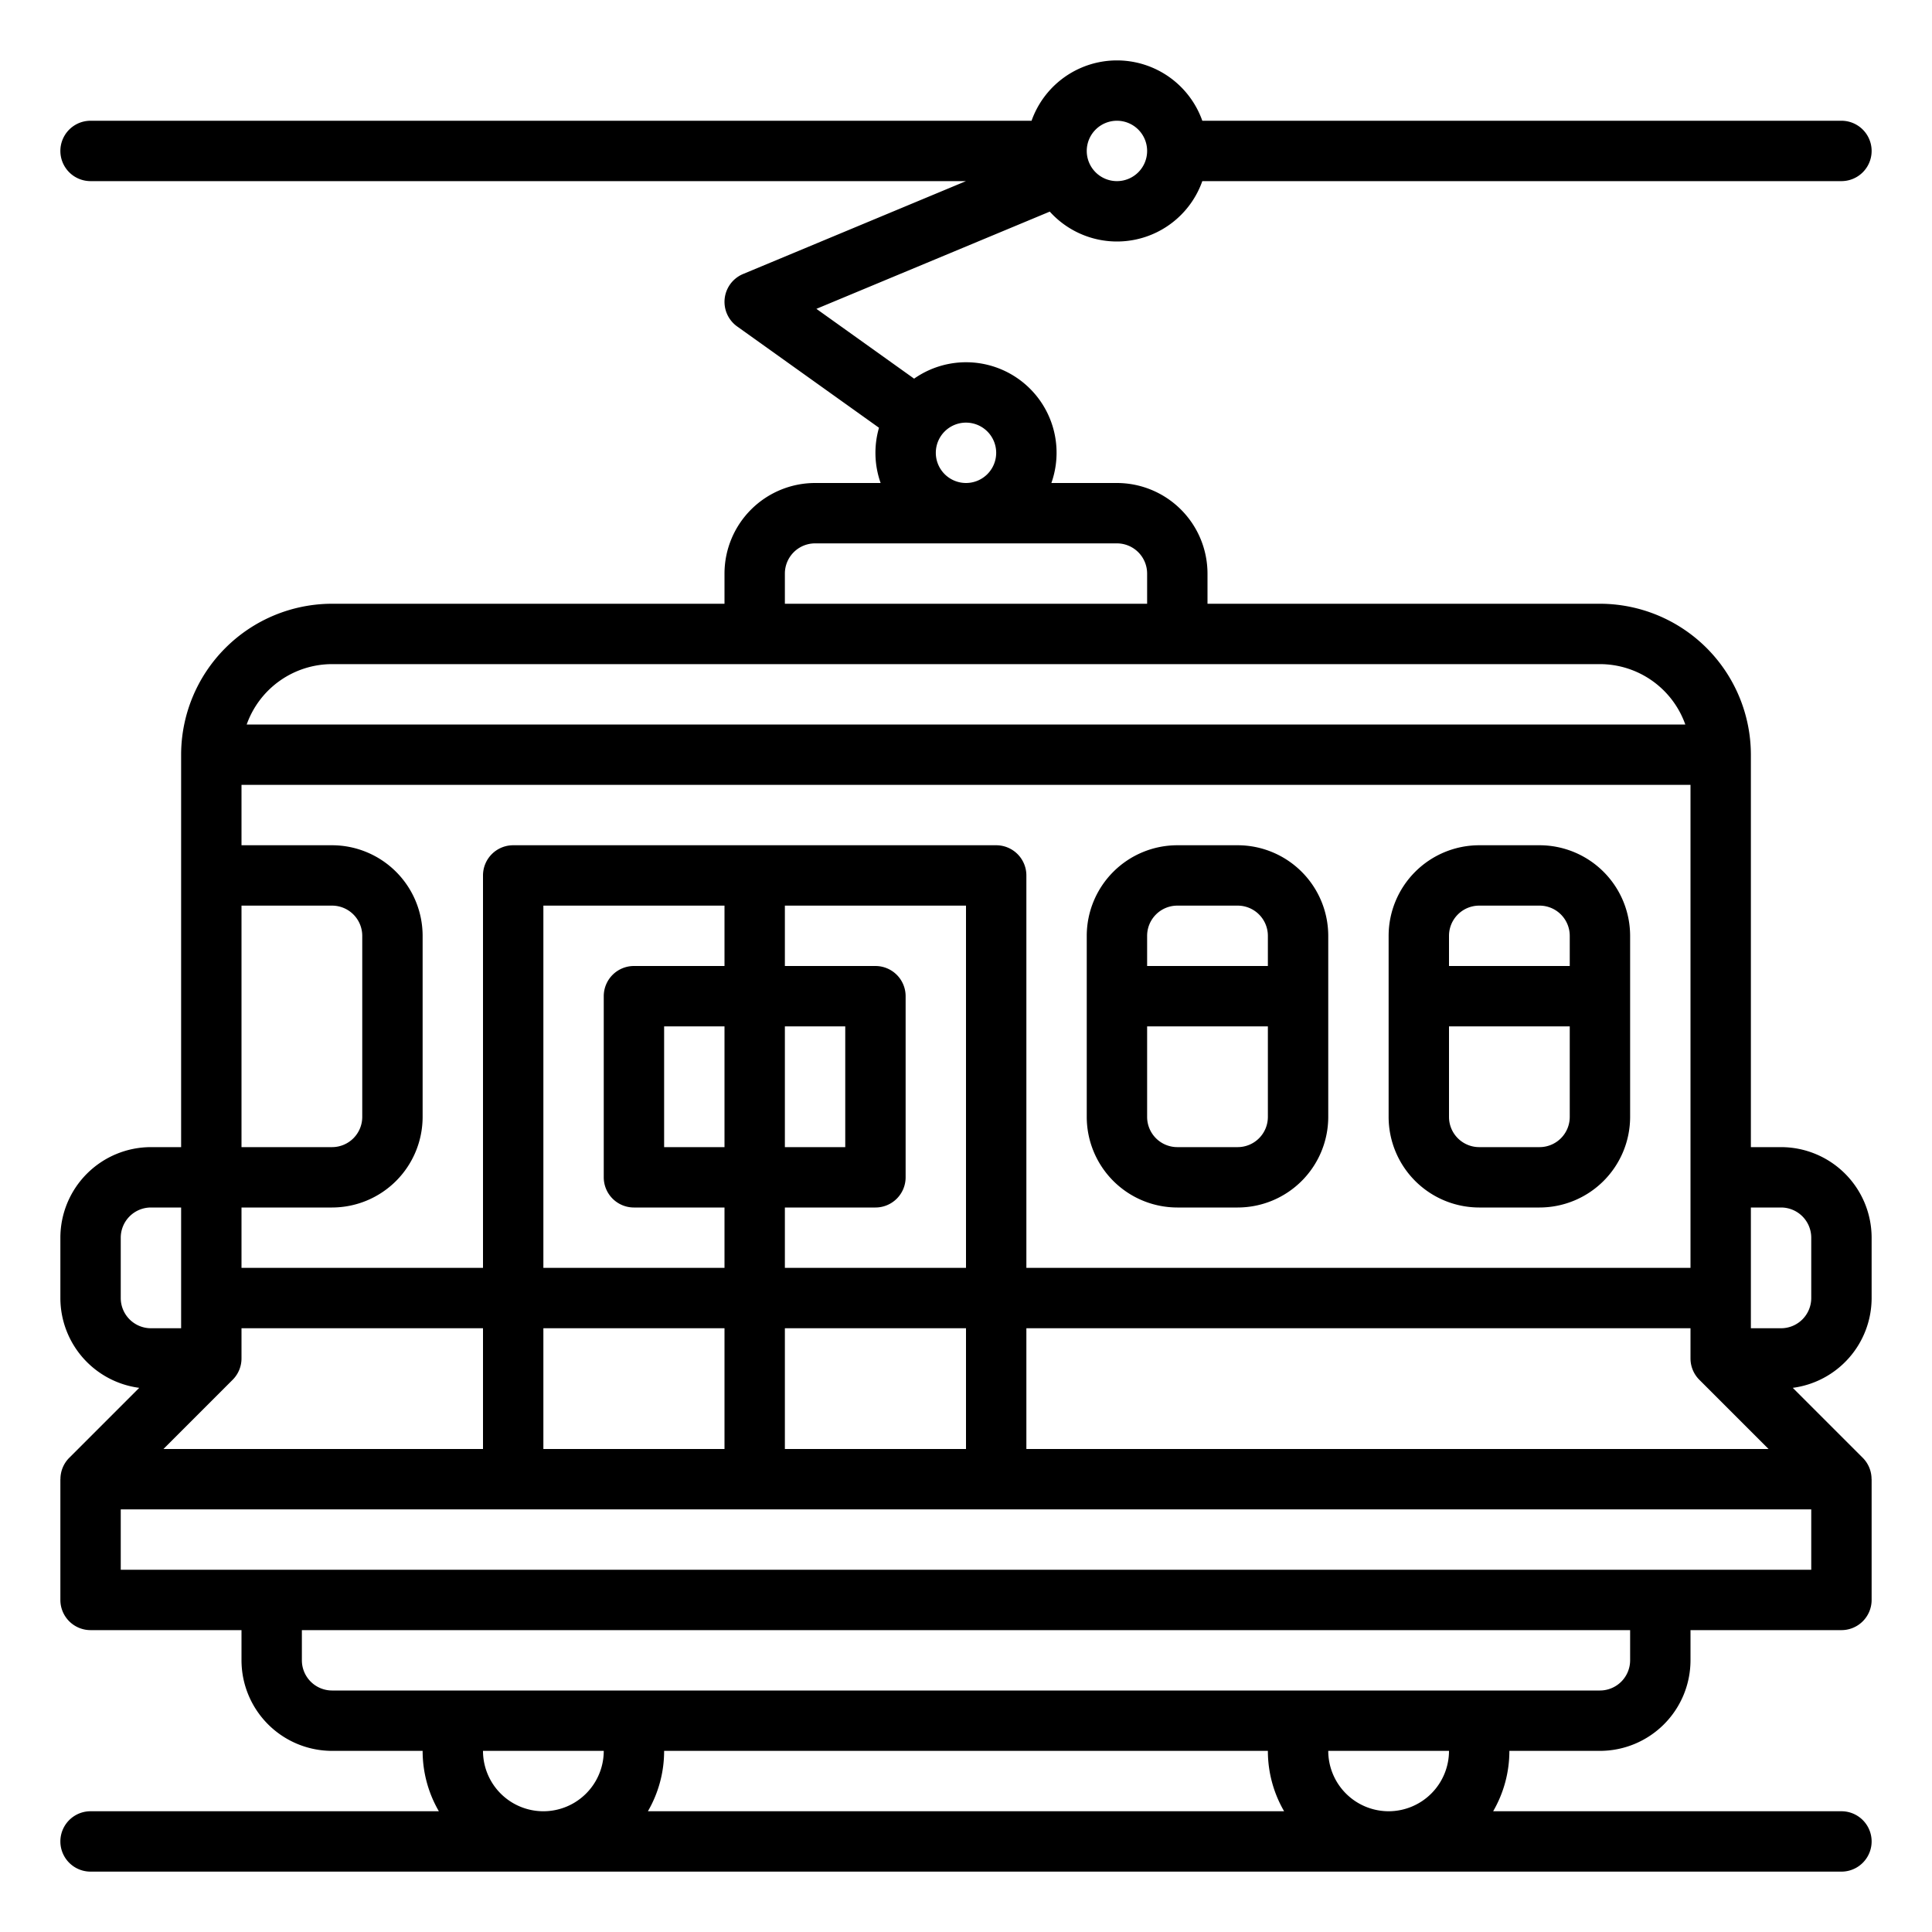 <svg xmlns="http://www.w3.org/2000/svg" id="Outline" viewBox="0 0 512 512" width="512" height="512"><path d="M472,304h-8V200a40.045,40.045,0,0,0-40-40H320v-8a24.028,24.028,0,0,0-24-24H278.624a23.984,23.984,0,0,0-36.375-27.653l-25.894-18.5L278.2,56.08A23.983,23.983,0,0,0,318.624,48H488a8,8,0,0,0,0-16H318.624a24,24,0,0,0-45.248,0H24a8,8,0,0,0,0,16H255.993l-59.07,24.616a8,8,0,0,0-1.572,13.894l37.591,26.85a23.912,23.912,0,0,0,.434,14.64H216a24.028,24.028,0,0,0-24,24v8H88a40.045,40.045,0,0,0-40,40V304H40a24.027,24.027,0,0,0-24,24v16a24.029,24.029,0,0,0,20.894,23.792L18.343,386.343A7.982,7.982,0,0,0,16.019,392H16v32a8,8,0,0,0,8,8H64v8a24.027,24.027,0,0,0,24,24h24a31.793,31.793,0,0,0,4.305,16H24a8,8,0,0,0,0,16H488a8,8,0,0,0,0-16H395.7A31.793,31.793,0,0,0,400,464h24a24.027,24.027,0,0,0,24-24v-8h40a8,8,0,0,0,8-8V392h-.019a7.982,7.982,0,0,0-2.324-5.657l-18.551-18.551A24.029,24.029,0,0,0,496,344V328A24.027,24.027,0,0,0,472,304ZM296,32a8,8,0,1,1-8,8A8.009,8.009,0,0,1,296,32ZM64,240H88a8.009,8.009,0,0,1,8,8v48a8.009,8.009,0,0,1-8,8H64Zm24,80a24.027,24.027,0,0,0,24-24V248a24.027,24.027,0,0,0-24-24H64V208H448V336H272V232a8,8,0,0,0-8-8H136a8,8,0,0,0-8,8V336H64V320Zm104-16H176V272h16Zm16-32h16v32H208Zm-16-16H168a8,8,0,0,0-8,8v48a8,8,0,0,0,8,8h24v16H144V240h48Zm16,64h24a8,8,0,0,0,8-8V264a8,8,0,0,0-8-8H208V240h48v96H208ZM61.657,365.657A8,8,0,0,0,64,360v-8h64v32H43.314ZM144,352h48v32H144Zm64,0h48v32H208Zm64,0H448v8a8,8,0,0,0,2.343,5.657L468.686,384H272ZM248,120a8,8,0,1,1,8,8A8.009,8.009,0,0,1,248,120Zm-40,32a8.009,8.009,0,0,1,8-8h80a8.009,8.009,0,0,1,8,8v8H208ZM88,176H424a24.039,24.039,0,0,1,22.624,16H65.376A24.039,24.039,0,0,1,88,176ZM32,344V328a8.009,8.009,0,0,1,8-8h8v32H40A8.009,8.009,0,0,1,32,344Zm96,120h32a16,16,0,0,1-32,0Zm48,0H336a31.793,31.793,0,0,0,4.305,16H171.7A31.793,31.793,0,0,0,176,464Zm192,16a16.019,16.019,0,0,1-16-16h32A16.019,16.019,0,0,1,368,480Zm64-40a8.009,8.009,0,0,1-8,8H88a8.009,8.009,0,0,1-8-8v-8H432ZM32,416V400H480v16Zm448-72a8.009,8.009,0,0,1-8,8h-8V320h8a8.009,8.009,0,0,1,8,8Z"></path><path d="M312,320h16a24.027,24.027,0,0,0,24-24V248a24.027,24.027,0,0,0-24-24H312a24.027,24.027,0,0,0-24,24v48A24.027,24.027,0,0,0,312,320Zm16-16H312a8.009,8.009,0,0,1-8-8V272h32v24A8.009,8.009,0,0,1,328,304Zm-16-64h16a8.009,8.009,0,0,1,8,8v8H304v-8A8.009,8.009,0,0,1,312,240Z"></path><path d="M392,320h16a24.027,24.027,0,0,0,24-24V248a24.027,24.027,0,0,0-24-24H392a24.027,24.027,0,0,0-24,24v48A24.027,24.027,0,0,0,392,320Zm16-16H392a8.009,8.009,0,0,1-8-8V272h32v24A8.009,8.009,0,0,1,408,304Zm-16-64h16a8.009,8.009,0,0,1,8,8v8H384v-8A8.009,8.009,0,0,1,392,240Z"></path></svg>